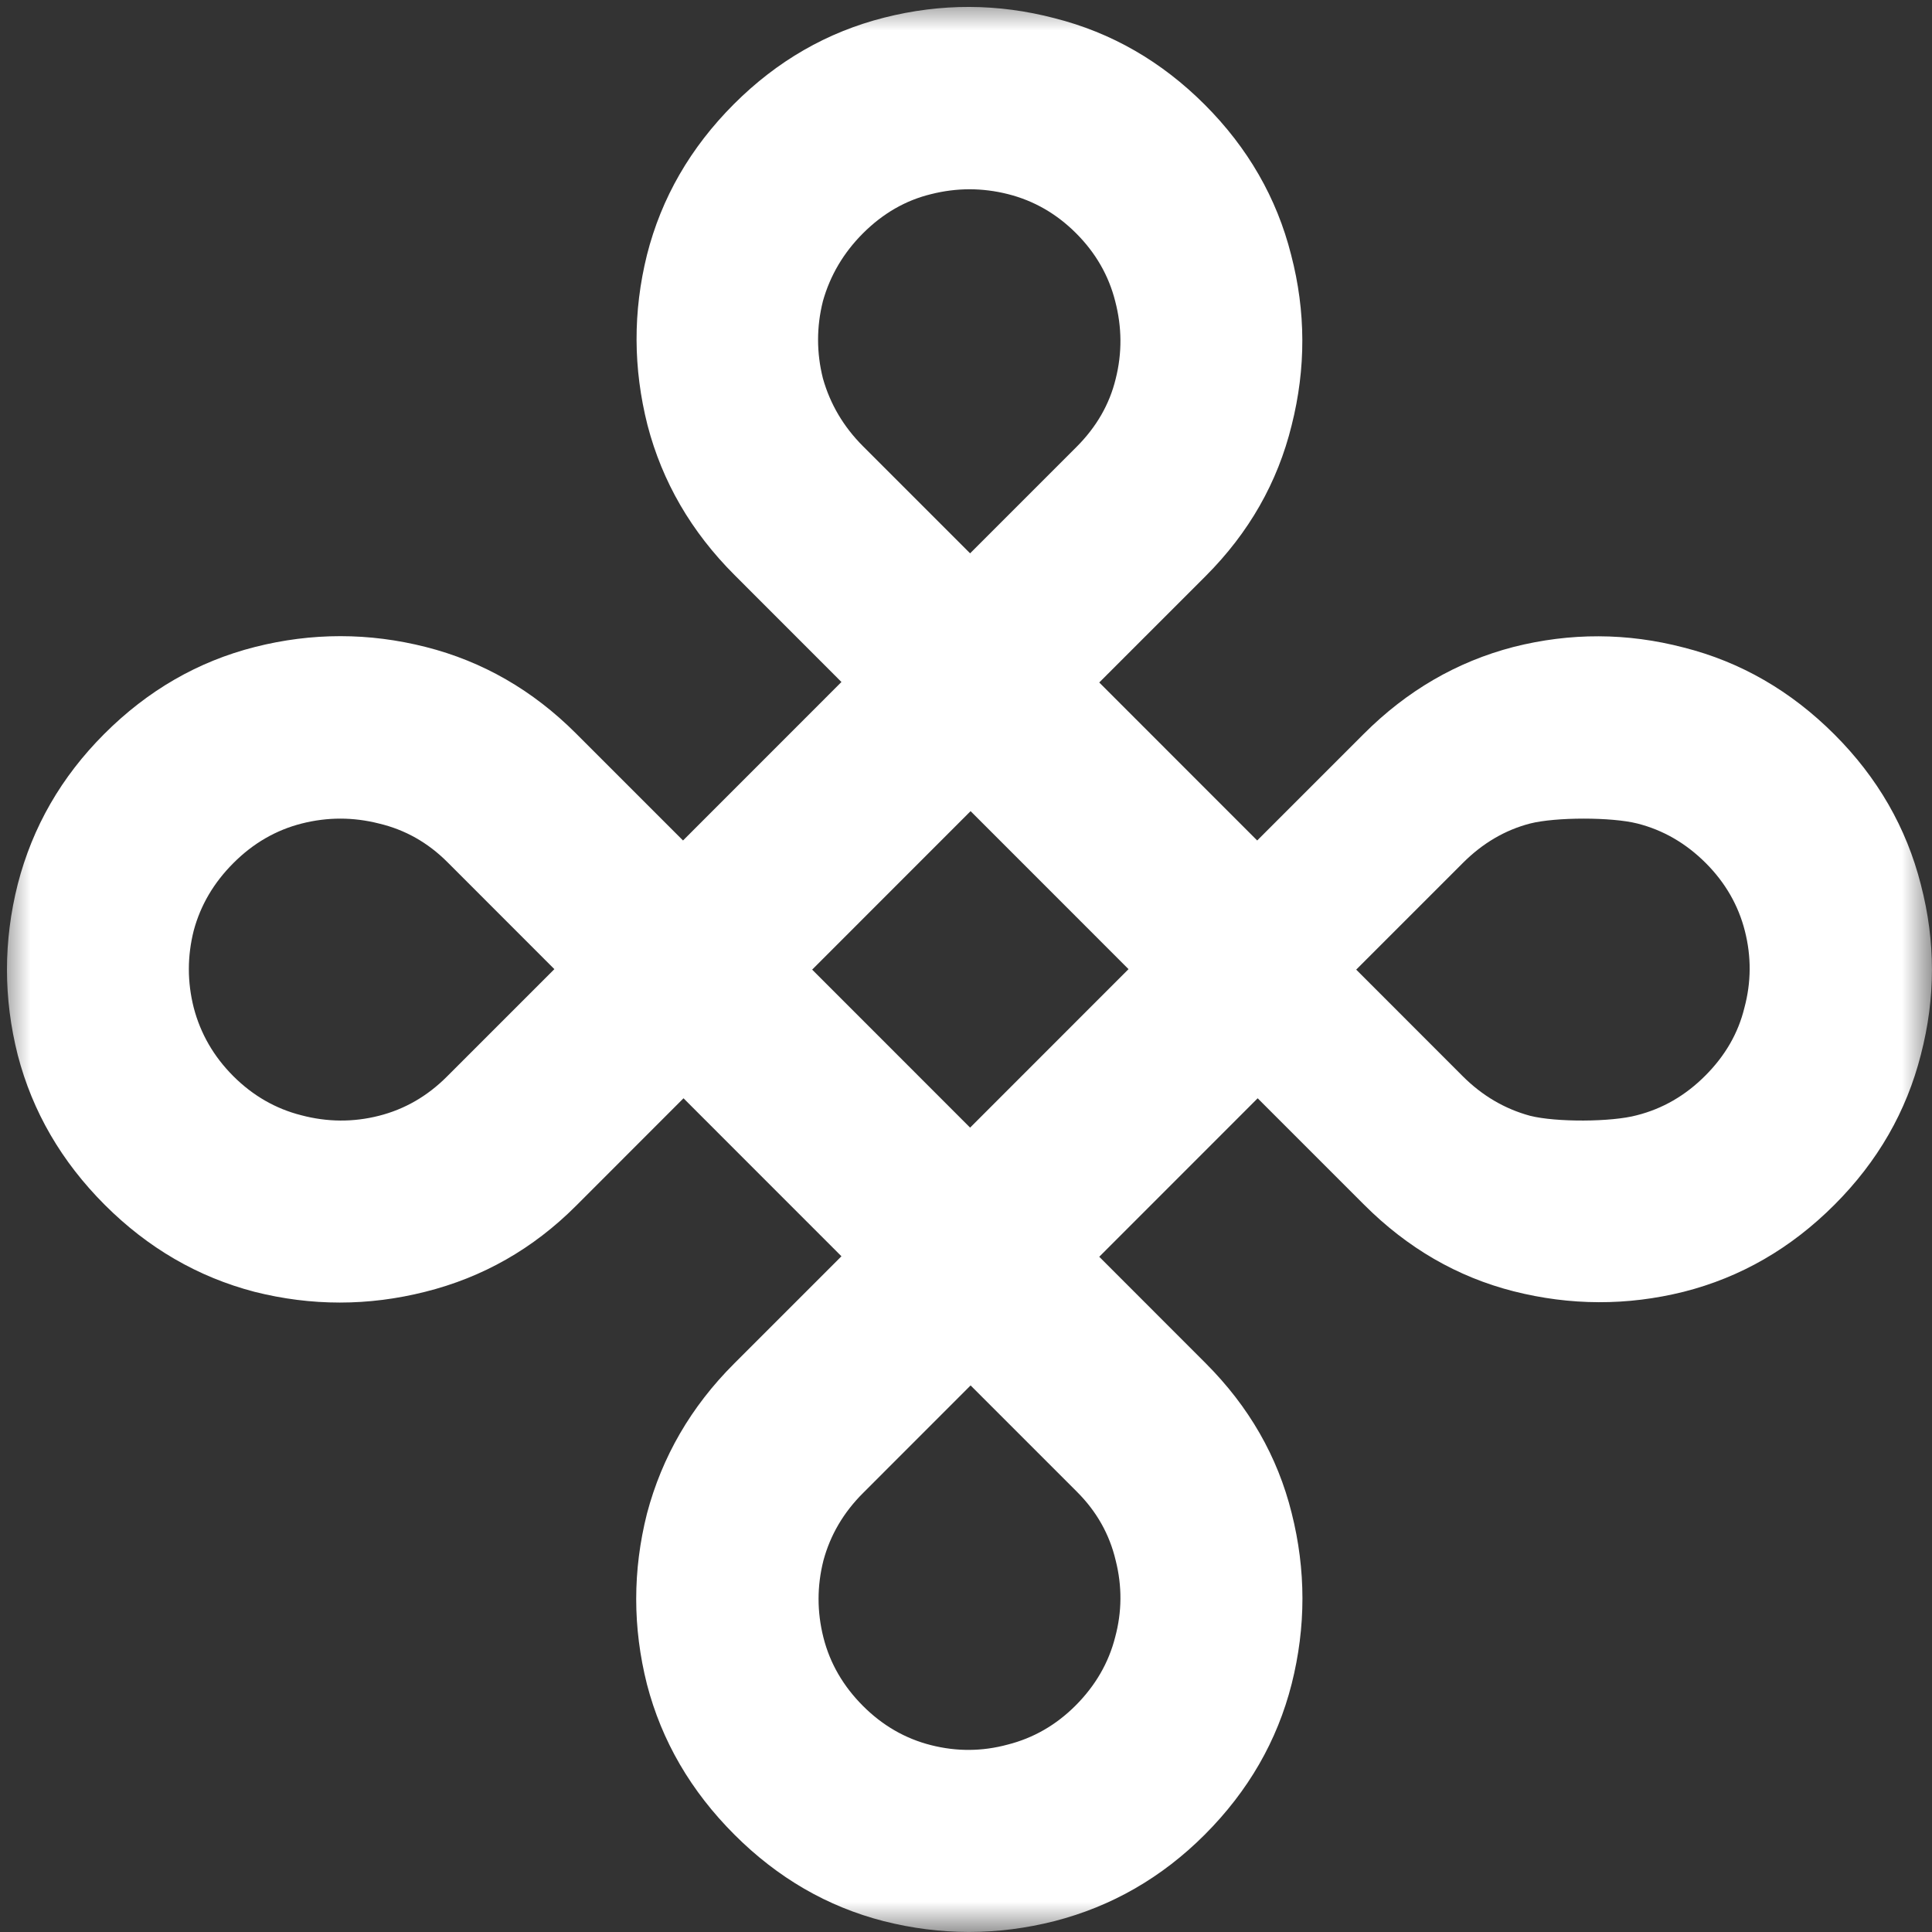 <svg width="32" height="32" viewBox="0 0 32 32" fill="none" xmlns="http://www.w3.org/2000/svg">
<rect x="0" y="0" width="32" height="32" fill="#333333" stroke="none"/>
<mask id="mask0_2062_10100" style="mask-type:luminance" maskUnits="userSpaceOnUse" x="0" y="0" width="32" height="32">
<path d="M32 0H0V32H32V0Z" fill="white"/>
</mask>
<g mask="url(#mask0_2062_10100)">
<path d="M1.734 19.955C1.019 19.239 0.538 18.413 0.294 17.475C0.056 16.532 0.056 15.589 0.294 14.645C0.538 13.697 1.016 12.867 1.726 12.157C2.447 11.435 3.28 10.955 4.223 10.716C5.166 10.477 6.109 10.477 7.052 10.716C7.995 10.955 8.824 11.432 9.54 12.148L11.313 13.921L13.937 11.296L12.165 9.523C11.449 8.807 10.969 7.98 10.725 7.043C10.486 6.099 10.483 5.159 10.716 4.221C10.955 3.278 11.435 2.446 12.156 1.724C12.872 1.008 13.701 0.531 14.645 0.292C15.588 0.053 16.528 0.056 17.465 0.301C18.408 0.539 19.238 1.017 19.954 1.733C20.669 2.449 21.147 3.278 21.385 4.221C21.63 5.159 21.632 6.099 21.394 7.043C21.161 7.992 20.686 8.824 19.971 9.54L18.207 11.304L20.823 13.921L22.587 12.157C23.302 11.441 24.129 10.96 25.067 10.716C26.01 10.477 26.95 10.48 27.887 10.725C28.83 10.963 29.663 11.444 30.384 12.165C31.1 12.881 31.577 13.711 31.816 14.654C32.06 15.591 32.06 16.529 31.816 17.467C31.577 18.41 31.1 19.239 30.384 19.955C29.663 20.677 28.83 21.157 27.887 21.396C26.95 21.629 26.01 21.626 25.067 21.387C24.135 21.149 23.311 20.671 22.595 19.955L20.831 18.191L18.207 20.816L19.971 22.581C20.686 23.297 21.161 24.123 21.394 25.061C21.632 26.004 21.632 26.947 21.394 27.891C21.155 28.834 20.675 29.666 19.954 30.388C19.244 31.098 18.414 31.576 17.465 31.82C16.522 32.059 15.579 32.059 14.636 31.82C13.704 31.581 12.881 31.104 12.165 30.388C11.443 29.666 10.96 28.837 10.716 27.899C10.478 26.956 10.478 26.013 10.716 25.069C10.966 24.126 11.446 23.299 12.156 22.589L13.937 20.808L11.321 18.191L9.54 19.973C8.83 20.683 7.998 21.157 7.043 21.396C6.1 21.634 5.157 21.634 4.214 21.396C3.277 21.151 2.45 20.671 1.734 19.955ZM3.865 17.825C4.189 18.148 4.564 18.364 4.99 18.472C5.421 18.586 5.85 18.589 6.276 18.481C6.702 18.373 7.077 18.157 7.401 17.833L9.182 16.052L7.41 14.279C7.086 13.955 6.708 13.742 6.276 13.64C5.85 13.532 5.424 13.532 4.998 13.64C4.572 13.748 4.194 13.966 3.865 14.296C3.541 14.62 3.322 14.992 3.209 15.412C3.101 15.839 3.101 16.265 3.209 16.691C3.322 17.123 3.541 17.501 3.865 17.825ZM14.295 7.392L16.068 9.165L17.832 7.401C18.161 7.071 18.377 6.696 18.479 6.276C18.587 5.849 18.584 5.42 18.471 4.988C18.363 4.562 18.147 4.187 17.823 3.863C17.499 3.539 17.124 3.324 16.698 3.216C16.272 3.108 15.846 3.108 15.42 3.216C15 3.318 14.625 3.534 14.295 3.863C13.971 4.187 13.75 4.562 13.63 4.988C13.523 5.415 13.523 5.841 13.63 6.267C13.75 6.693 13.971 7.068 14.295 7.392ZM22.463 16.06L24.227 17.825C24.55 18.148 24.923 18.367 25.343 18.481C25.769 18.589 26.691 18.586 27.112 18.472C27.538 18.364 27.916 18.146 28.245 17.816C28.575 17.486 28.791 17.111 28.893 16.691C29.006 16.27 29.009 15.847 28.901 15.421C28.793 14.995 28.577 14.62 28.254 14.296C27.924 13.966 27.546 13.748 27.12 13.64C26.694 13.532 25.769 13.532 25.343 13.64C24.928 13.748 24.556 13.966 24.227 14.296L22.463 16.06ZM14.295 28.257C14.619 28.581 14.994 28.797 15.42 28.905C15.846 29.013 16.269 29.01 16.69 28.896C17.116 28.788 17.491 28.573 17.815 28.249C18.144 27.919 18.363 27.541 18.471 27.115C18.584 26.695 18.587 26.271 18.479 25.845C18.377 25.413 18.164 25.035 17.84 24.711L16.076 22.947L14.295 24.729C13.971 25.052 13.753 25.424 13.639 25.845C13.531 26.271 13.531 26.697 13.639 27.124C13.747 27.55 13.966 27.928 14.295 28.257ZM13.452 16.06L16.068 18.677L18.692 16.052L16.076 13.435L13.452 16.06Z" fill="white"/>
</g>
</svg>

